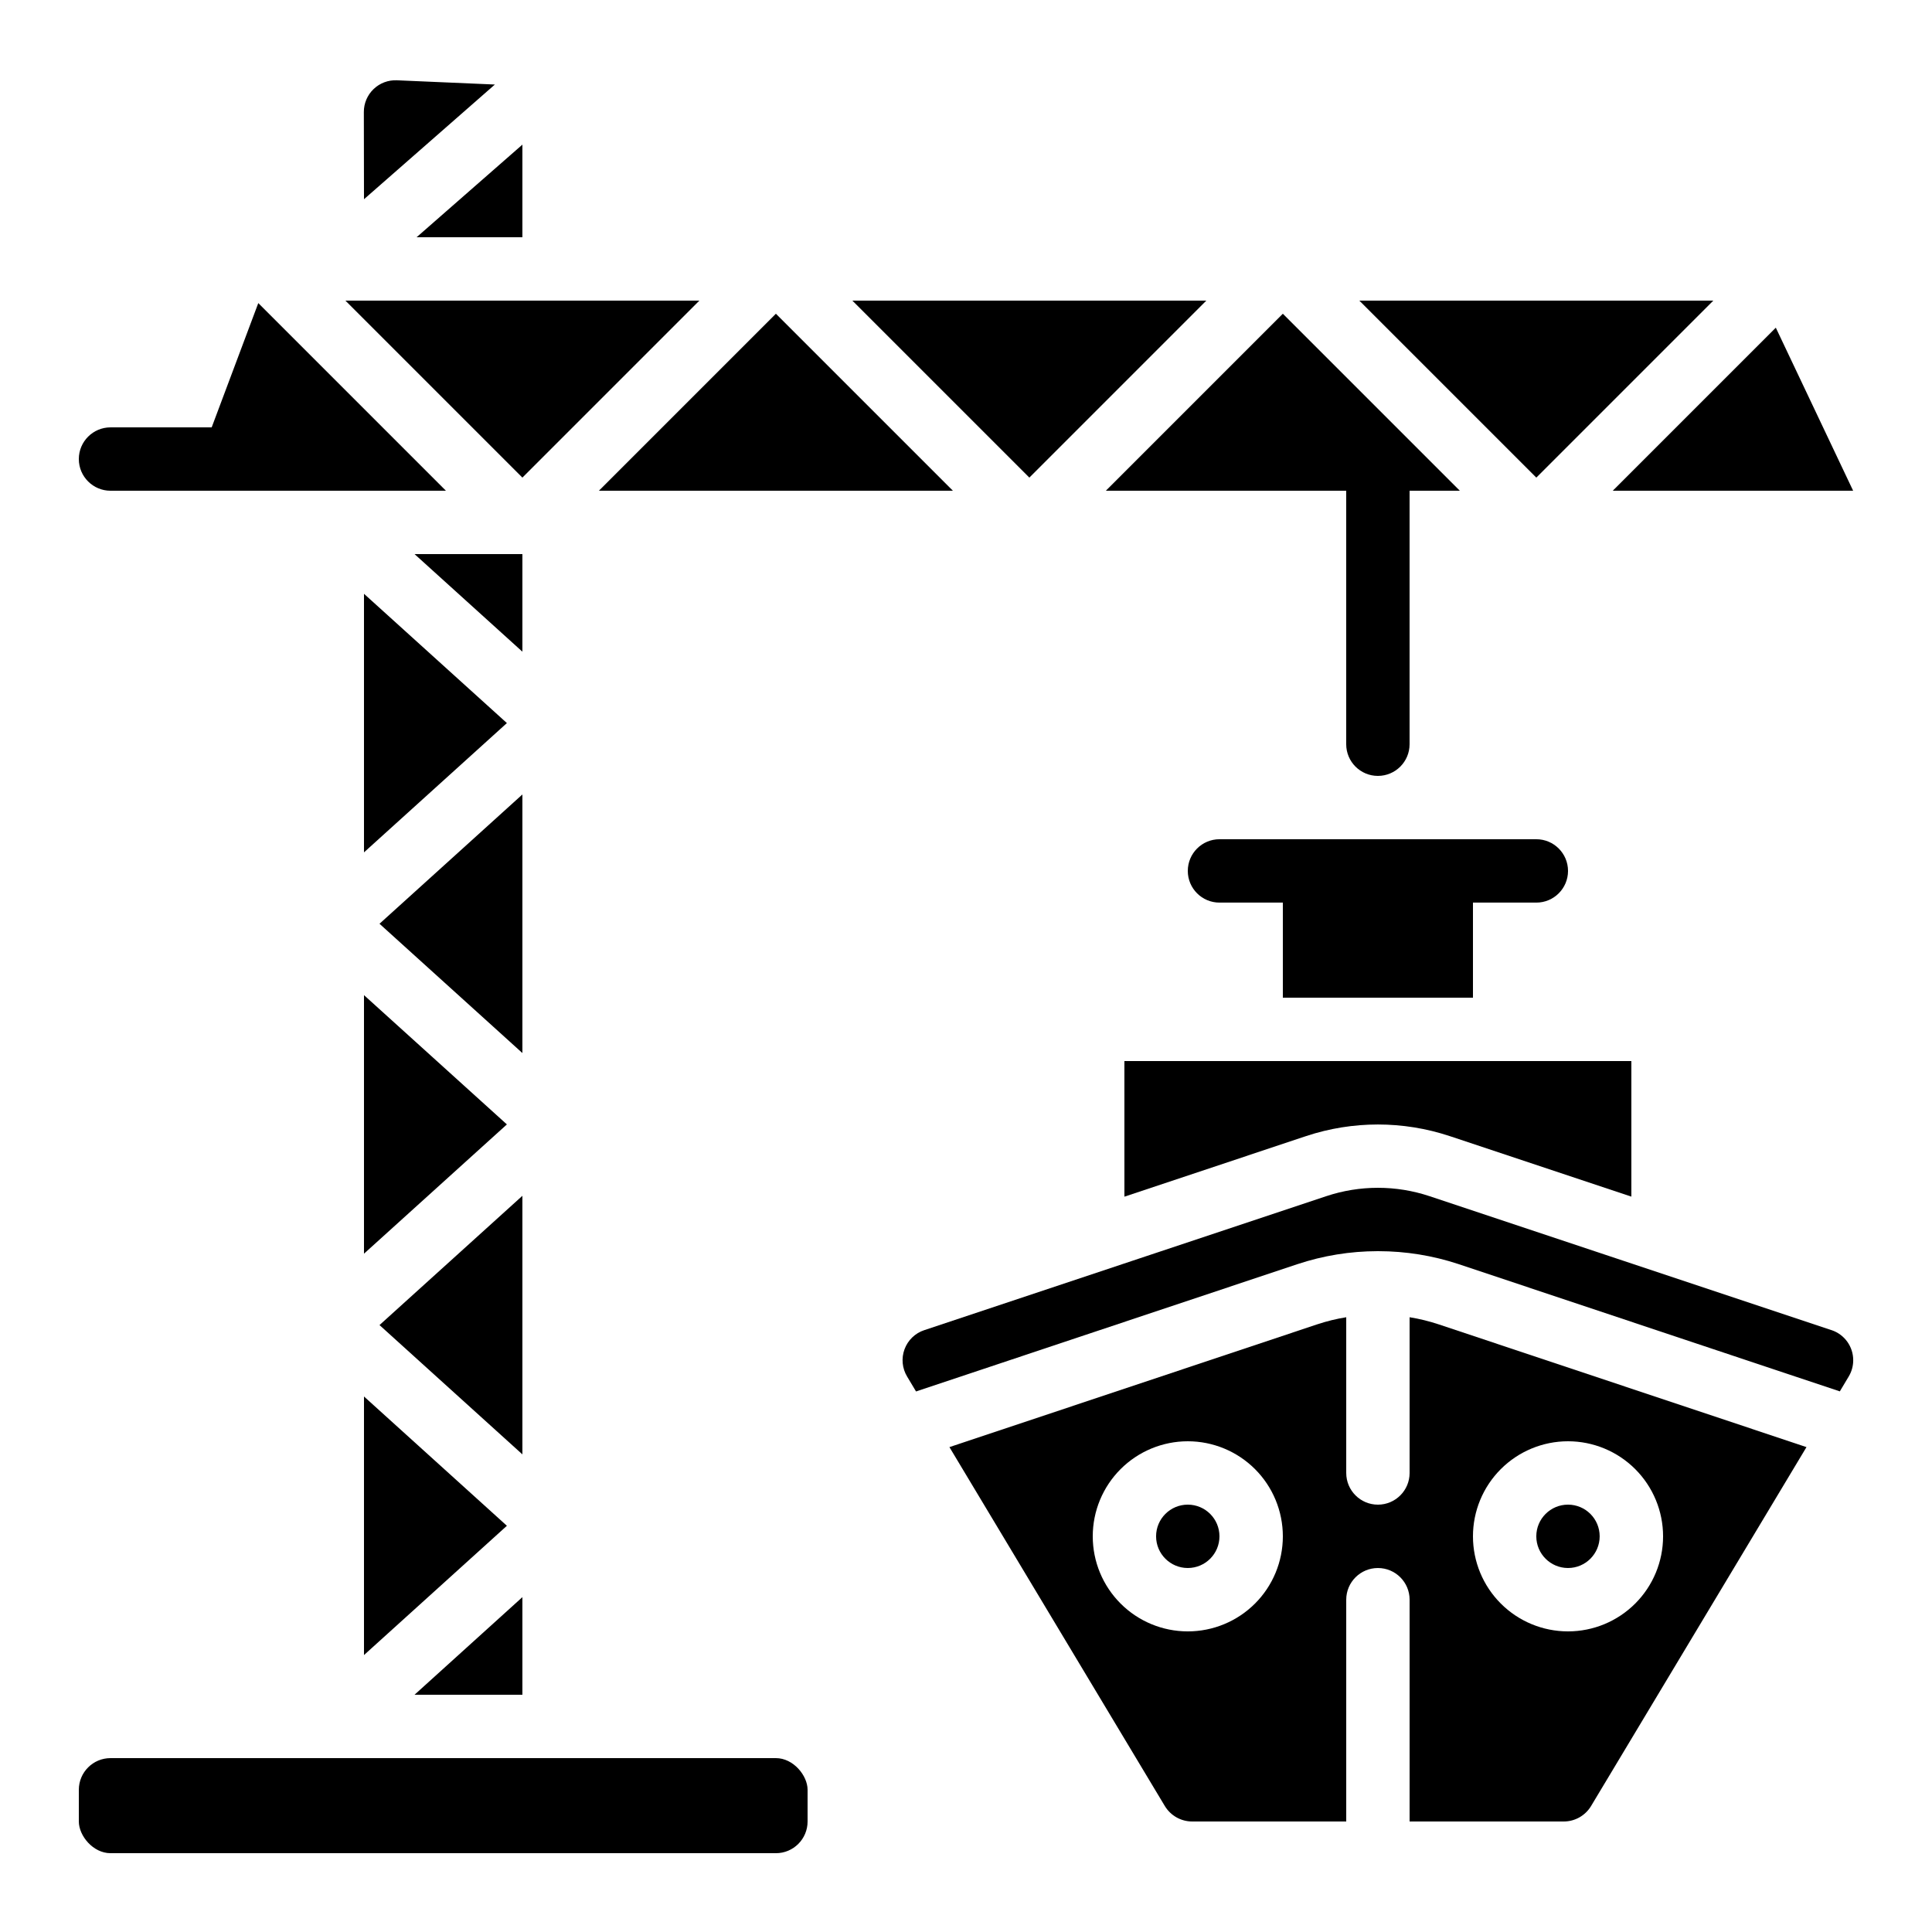 <?xml version="1.0" encoding="UTF-8"?>
<!-- Uploaded to: ICON Repo, www.svgrepo.com, Generator: ICON Repo Mixer Tools -->
<svg fill="#000000" width="800px" height="800px" version="1.1" viewBox="144 144 512 512" xmlns="http://www.w3.org/2000/svg">
 <g>
  <path d="m282.44 270.57 46.906-46.906h-93.809z"/>
  <path d="m282.44 290.84h-28.582l28.582 25.863z"/>
  <path d="m349.62 227.14-46.902 46.906h93.809z"/>
  <path d="m437.06 274.05h63.699v67.176c0 4.637 3.758 8.395 8.395 8.395s8.398-3.758 8.398-8.395v-67.176h13.316l-46.906-46.906z"/>
  <path d="m551.14 270.57 46.906-46.906h-93.809z"/>
  <path d="m173.29 609.92h176.33c4.637 0 8.398 4.637 8.398 8.398v8.398c0 4.637-3.758 8.398-8.398 8.398h-176.33c-4.637 0-8.398-4.637-8.398-8.398v-8.398c0-4.637 3.758-8.398 8.398-8.398z"/>
  <path d="m416.79 270.57 46.902-46.906h-93.809z"/>
  <path d="m614.61 230.84-43.203 43.203h63.691z"/>
  <path d="m240.46 582.61 37.871-34.262-37.871-34.266z"/>
  <path d="m282.44 567.26-28.582 25.863h28.582z"/>
  <path d="m240.46 196.8 34.688-30.398-25.965-1.125h0.004c-2.289-0.102-4.523 0.738-6.18 2.324-1.652 1.586-2.59 3.781-2.586 6.074z"/>
  <path d="m240.46 301.36v68.527l37.871-34.266z"/>
  <path d="m240.46 407.72v68.52l37.871-34.258z"/>
  <path d="m282.44 460.9-37.867 34.258 37.867 34.266z"/>
  <path d="m282.44 354.54-37.867 34.266 37.867 34.262z"/>
  <path d="m567.93 551.14c0 4.637-3.758 8.398-8.395 8.398-4.637 0-8.398-3.762-8.398-8.398s3.762-8.395 8.398-8.395c4.637 0 8.395 3.758 8.395 8.395"/>
  <path d="m441.98 461.13 48.156-16.055h-0.004c12.352-4.098 25.695-4.098 38.047 0l48.148 16.043v-35.93h-134.35z"/>
  <path d="m534.35 408.39v-25.191h16.793c4.637 0 8.398-3.758 8.398-8.395 0-4.637-3.762-8.398-8.398-8.398h-83.969c-4.637 0-8.395 3.762-8.395 8.398 0 4.637 3.758 8.395 8.395 8.395h16.793v25.191z"/>
  <path d="m467.17 551.14c0 4.637-3.758 8.398-8.395 8.398-4.637 0-8.398-3.762-8.398-8.398s3.762-8.395 8.398-8.395c4.637 0 8.395 3.758 8.395 8.395"/>
  <path d="m282.44 206.87v-24.543l-28.035 24.543z"/>
  <path d="m629.37 496.5-106.51-35.496c-8.891-2.965-18.504-2.965-27.398 0l-106.51 35.496c-2.43 0.801-4.359 2.668-5.242 5.066-0.887 2.402-0.629 5.07 0.699 7.258l2.352 3.93 101.02-33.723-0.004 0.004c6.856-2.281 14.031-3.449 21.254-3.461h0.27c7.219 0.004 14.395 1.164 21.25 3.434l101.02 33.723 2.352-3.93c0.781-1.297 1.195-2.777 1.199-4.293 0.02-3.629-2.297-6.863-5.742-8.008z"/>
  <path d="m493.09 494.96-97.48 32.539 57.098 95.145h0.004c1.531 2.519 4.262 4.062 7.211 4.07h40.844v-58.777c0-4.637 3.758-8.395 8.395-8.395s8.398 3.758 8.398 8.395v58.777h40.867c2.949-0.008 5.684-1.555 7.211-4.078l57.098-95.137-97.5-32.539c-2.504-0.832-5.07-1.461-7.676-1.879v41.27c0 4.637-3.762 8.398-8.398 8.398s-8.395-3.762-8.395-8.398v-41.27c-2.606 0.418-5.172 1.047-7.676 1.879zm-34.309 81.375c-6.684 0-13.09-2.652-17.812-7.379-4.727-4.723-7.379-11.129-7.379-17.812 0-6.68 2.652-13.086 7.379-17.812 4.723-4.723 11.129-7.379 17.812-7.379 6.68 0 13.086 2.656 17.812 7.379 4.723 4.727 7.375 11.133 7.375 17.812 0 6.684-2.652 13.09-7.375 17.812-4.727 4.727-11.133 7.379-17.812 7.379zm100.76-50.383c6.68 0 13.086 2.656 17.812 7.379 4.723 4.727 7.379 11.133 7.379 17.812 0 6.684-2.656 13.09-7.379 17.812-4.727 4.727-11.133 7.379-17.812 7.379-6.684 0-13.09-2.652-17.812-7.379-4.727-4.723-7.379-11.129-7.379-17.812 0-6.68 2.652-13.086 7.379-17.812 4.723-4.723 11.129-7.379 17.812-7.379z"/>
  <path d="m173.29 274.05h88.887l-49.727-49.727-12.352 32.934h-26.809c-4.637 0-8.398 3.758-8.398 8.395 0 4.637 3.762 8.398 8.398 8.398z"/>
 </g>
</svg>
